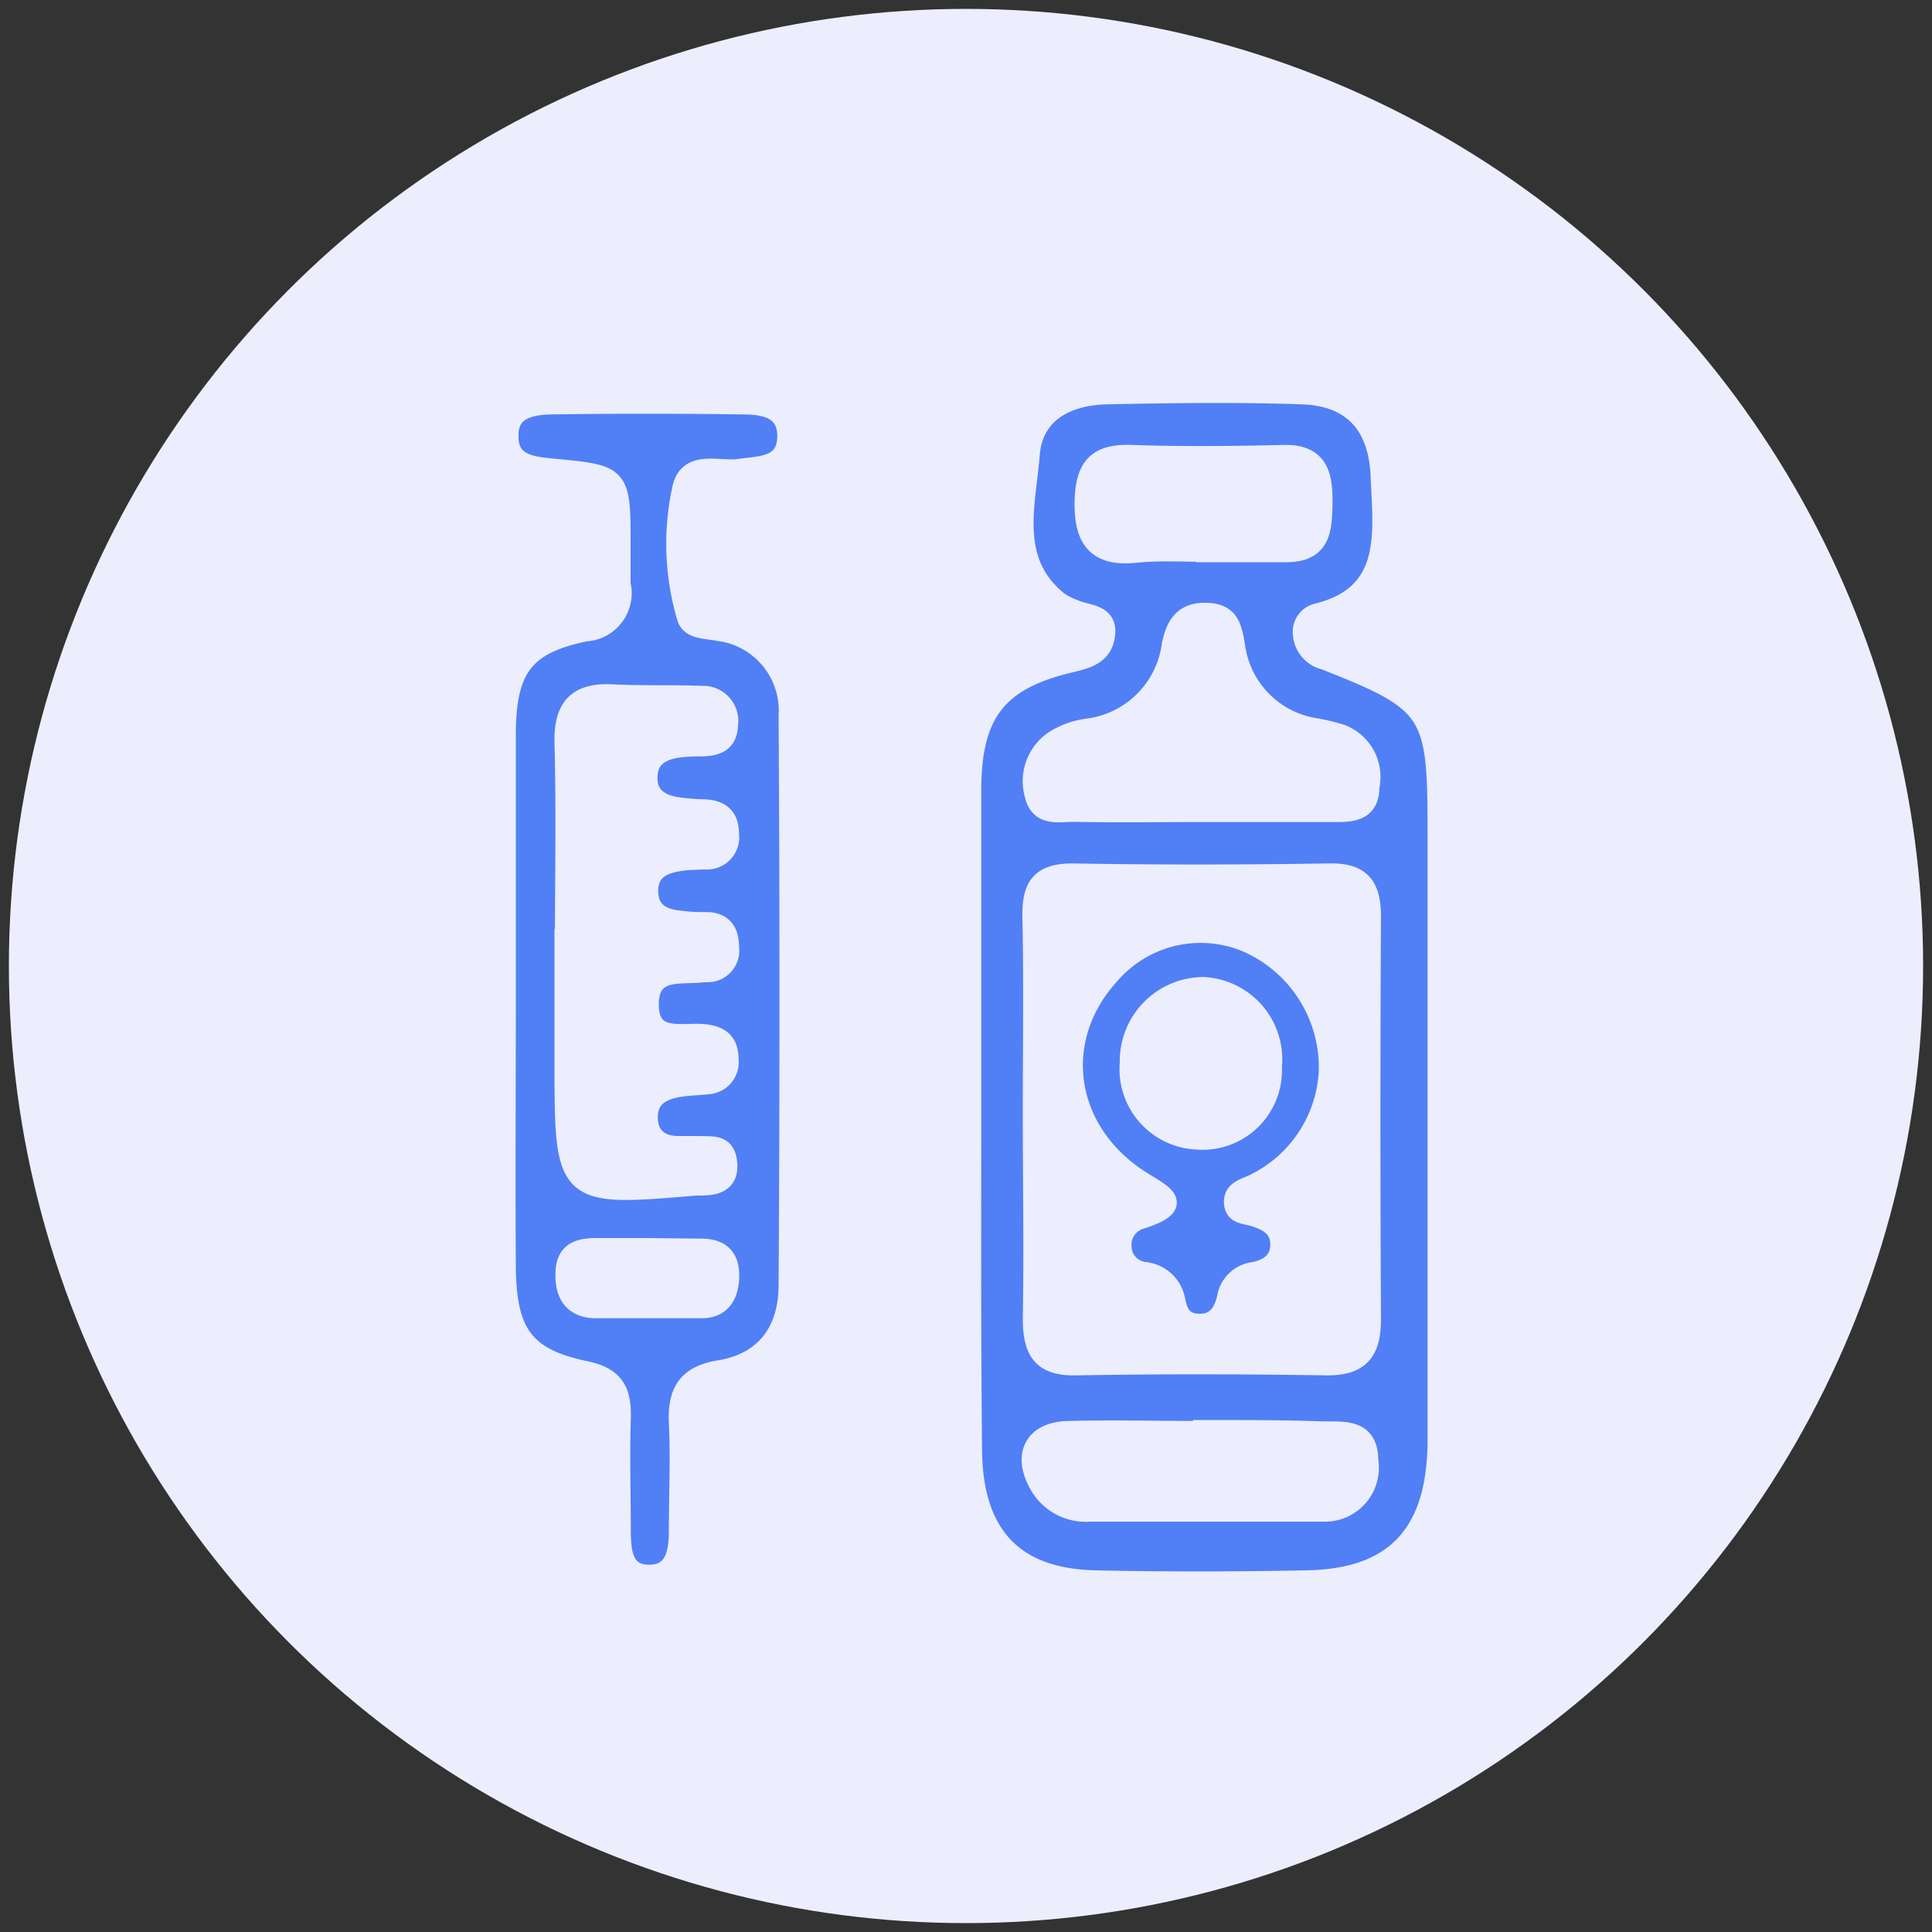 <svg xmlns="http://www.w3.org/2000/svg" viewBox="0 0 100 100"><rect x="0" y="0" width="100" height="100" fill="#333333" stroke="none"/><defs><style>.cls-1{fill:#eceefe;}.cls-2{fill:#517ff5;stroke:#eceefe;stroke-miterlimit:10;}</style></defs><g id="OBJECTS"><circle class="cls-1" cx="50" cy="50" r="49.54"/><path class="cls-2" d="M50.29,57.82c0-5.63,0-11.27,0-16.91,0-4,1.35-5.7,5.08-6.59.89-.21,1.73-.41,1.85-1.49s-.94-1-1.6-1.29a3.6,3.6,0,0,1-.83-.42c-2.59-2.08-1.67-5-1.47-7.62.18-2.15,1.92-3,3.88-3.07,3.42-.07,6.83-.12,10.24,0,2.52.1,3.87,1.53,4,4.14.11,2.93.68,6.21-3.3,7.17a1,1,0,0,0-.72,1.09,1.49,1.49,0,0,0,1.15,1.34c5.53,2.18,5.82,2.62,5.82,8.7q0,15.82,0,31.65c0,4.83-2.16,7.18-6.75,7.26-3.65.07-7.29.08-10.94,0-4.26-.09-6.36-2.36-6.37-6.82C50.27,69.26,50.29,63.54,50.29,57.82Zm3.15-.2c0,3.54.06,7.08,0,10.62,0,1.74.52,2.48,2.26,2.45,4.34-.08,8.68-.07,13,0,1.74,0,2.29-.77,2.28-2.48q-.06-10.38,0-20.76c0-1.65-.58-2.29-2.19-2.26-4.42.07-8.84.08-13.26,0-1.67,0-2.15.68-2.11,2.3C53.49,50.86,53.44,54.24,53.44,57.62ZM61.9,42.05c2.32,0,4.64,0,7,0,.94,0,2,.06,2-1.34A2.37,2.37,0,0,0,69.44,38a10.23,10.23,0,0,0-1.35-.33,4.94,4.94,0,0,1-4.15-4.28c-.17-1-.34-1.66-1.5-1.69s-1.59.62-1.81,1.69a5,5,0,0,1-4.4,4.31,4.35,4.35,0,0,0-1.53.53,2.55,2.55,0,0,0-1.17,2.89c.27,1.22,1.32.9,2.11.92C57.73,42.08,59.81,42.05,61.9,42.05Zm.35,32h0c-2.32,0-4.64-.06-7,0-1.79.06-2.37,1.33-1.41,2.91a2.79,2.79,0,0,0,2.59,1.3h6.26c1.93,0,3.87,0,5.8,0a2.29,2.29,0,0,0,2.35-2.66c0-1.7-1.31-1.51-2.37-1.53C66.43,74,64.34,74,62.25,74Zm.16-45.45h0c1.39,0,2.78,0,4.17,0,1.81,0,1.87-1.18,1.89-2.58s-.21-2.53-2-2.49c-2.62.06-5.25.09-7.88,0-1.78-.07-2.45.6-2.47,2.5s.66,2.77,2.56,2.61C59.93,28.5,61.17,28.58,62.41,28.58Z"/><path class="cls-2" d="M26.2,51.58c0-4.5,0-9,0-13.52,0-3.45.91-4.7,4.1-5.36a2,2,0,0,0,1.84-2.47c0-.64,0-1.28,0-1.93,0-3.73,0-3.73-3.49-4.06-1.11-.11-2.38-.21-2.31-1.75,0-1.34,1.23-1.53,2.26-1.54q4.89-.07,9.78,0c1.08,0,2.39.14,2.35,1.68s-1.38,1.46-2.45,1.62-2.7-.52-3,1.1A13.42,13.42,0,0,0,35.55,32c.22.62,1.07.55,1.66.68a4.13,4.13,0,0,1,3.59,4.36q.09,14.75,0,29.47c0,2.38-1.2,4-3.53,4.39-1.65.26-2.23,1.08-2.15,2.75.09,1.85,0,3.7,0,5.55,0,1.06-.14,2.28-1.51,2.29s-1.45-1.18-1.46-2.26c0-1.93-.06-3.87,0-5.8.05-1.42-.34-2.17-1.83-2.48-3.17-.66-4.09-1.93-4.12-5.37C26.17,60.92,26.2,56.25,26.2,51.58Zm3-3v6.27c0,7.11,0,7.11,6.83,6.53h.24c.73,0,1.47-.14,1.39-1.16s-.76-.89-1.39-.92l-1.16,0c-.86,0-1.53-.4-1.56-1.41s.62-1.42,1.45-1.58c.53-.11,1.08-.11,1.62-.17a1.16,1.16,0,0,0,1.11-1.28c0-.92-.44-1.26-1.27-1.35-1.14-.12-2.85.46-2.86-1.5s1.65-1.51,2.82-1.67l.23,0A1.14,1.14,0,0,0,37.75,49c0-.76-.31-1.23-1.07-1.29-.46,0-.93,0-1.39-.07-.94-.07-1.72-.4-1.72-1.53s.84-1.42,1.74-1.54c.38-.05.77-.05,1.16-.07a1.17,1.17,0,0,0,1.28-1.34c0-.94-.52-1.26-1.33-1.29A10.59,10.59,0,0,1,35,41.75c-.84-.14-1.5-.55-1.47-1.55s.72-1.35,1.54-1.48a9,9,0,0,1,1.16-.07c.75,0,1.44-.14,1.47-1.13A1.32,1.32,0,0,0,36.33,36c-1.55-.06-3.1,0-4.65-.08-1.77-.09-2.53.65-2.48,2.55C29.29,41.82,29.23,45.2,29.22,48.58Zm4.22,16H30.9c-1,0-1.68.23-1.65,1.46,0,1.07.53,1.67,1.54,1.69,1.85,0,3.71,0,5.56,0,1,0,1.44-.75,1.41-1.79s-.66-1.34-1.54-1.33Z"/><path class="cls-2" d="M68.76,55.45A6.85,6.85,0,0,1,65,61.22c-.45.25-1.16.33-1.15,1s.62.62,1.05.76c.7.22,1.34.54,1.35,1.42s-.61,1.27-1.34,1.42a1.62,1.62,0,0,0-1.42,1.35c-.17.75-.55,1.35-1.41,1.33S61,68,60.85,67.31a1.81,1.81,0,0,0-1.6-1.49,1.32,1.32,0,0,1-1.18-1.29,1.36,1.36,0,0,1,1-1.42c2.38-.76,1.08-1.32,0-2-4-2.54-4.66-7.32-1.62-10.65a6.19,6.19,0,0,1,7-1.71A7.06,7.06,0,0,1,68.76,55.45Zm-2.91-.22a3.77,3.77,0,0,0-3.56-4.16A3.85,3.85,0,0,0,58.46,55a3.67,3.67,0,0,0,3.48,4A3.61,3.61,0,0,0,65.85,55.23Z"/></g></svg>